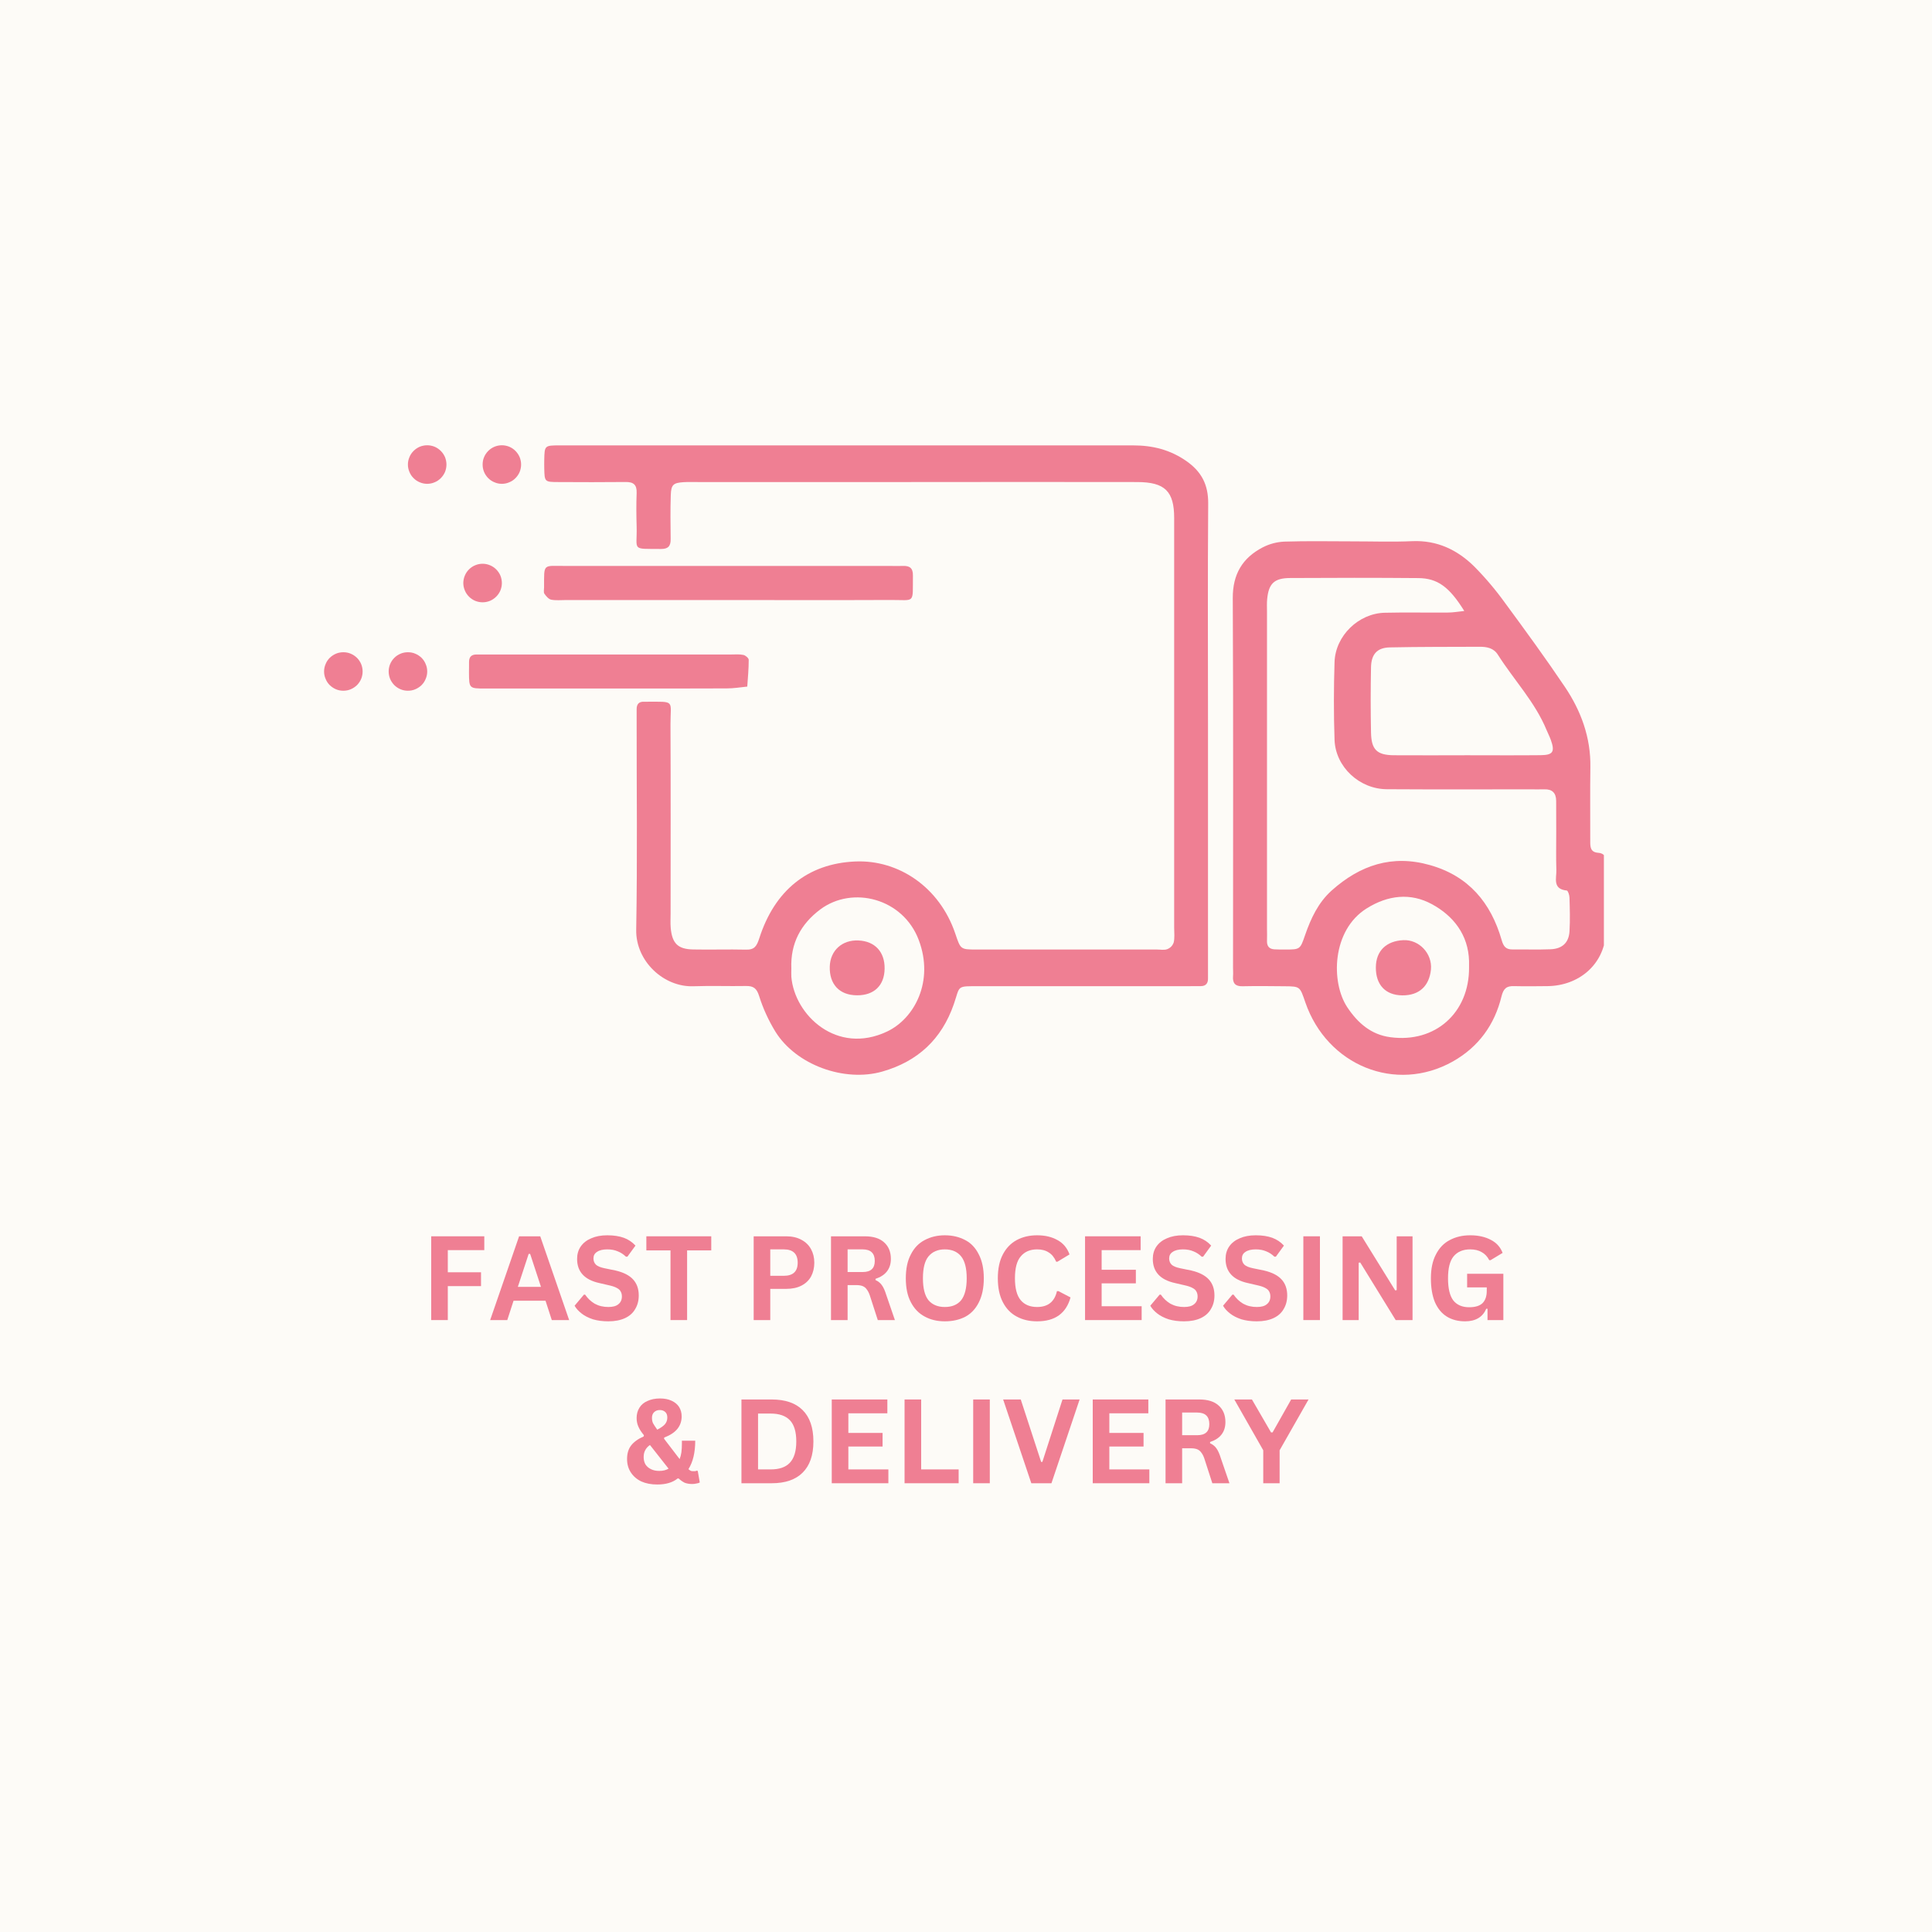 <svg xmlns="http://www.w3.org/2000/svg" xmlns:xlink="http://www.w3.org/1999/xlink" width="160" zoomAndPan="magnify" viewBox="0 0 120 120" height="160" preserveAspectRatio="xMidYMid meet" version="1.0"><defs><g/><clipPath id="9232a33ade"><path d="M 33 27.652 L 76 27.652 L 76 67 L 33 67 Z M 33 27.652 " clip-rule="nonzero"/></clipPath><clipPath id="8af6f1b767"><path d="M 76 33 L 99.621 33 L 99.621 67 L 76 67 Z M 76 33 " clip-rule="nonzero"/></clipPath><clipPath id="964797e7a2"><path d="M 29 27.652 L 33 27.652 L 33 31 L 29 31 Z M 29 27.652 " clip-rule="nonzero"/></clipPath><clipPath id="d05c5128c1"><path d="M 25 27.652 L 28 27.652 L 28 31 L 25 31 Z M 25 27.652 " clip-rule="nonzero"/></clipPath><clipPath id="7e10c82ede"><path d="M 20.121 40 L 23 40 L 23 43 L 20.121 43 Z M 20.121 40 " clip-rule="nonzero"/></clipPath></defs><rect x="-12" width="144" fill="#ffffff" y="-12" height="144" fill-opacity="1"/><rect x="-12" width="144" fill="#fdfbf7" y="-12" height="144" fill-opacity="1"/><g fill="#ef7f93" fill-opacity="1"><g transform="translate(26.111, 81.992)"><g><path d="M 3.969 -5.203 L 3.969 -4.344 L 1.703 -4.344 L 1.703 -2.969 L 3.766 -2.969 L 3.766 -2.109 L 1.703 -2.109 L 1.703 0 L 0.672 0 L 0.672 -5.203 Z M 3.969 -5.203 "/></g></g></g><g fill="#ef7f93" fill-opacity="1"><g transform="translate(30.367, 81.992)"><g><path d="M 4.984 0 L 3.906 0 L 3.516 -1.203 L 1.531 -1.203 L 1.141 0 L 0.078 0 L 1.875 -5.203 L 3.188 -5.203 Z M 2.469 -4.109 L 1.797 -2.062 L 3.234 -2.062 L 2.562 -4.109 Z M 2.469 -4.109 "/></g></g></g><g fill="#ef7f93" fill-opacity="1"><g transform="translate(35.486, 81.992)"><g><path d="M 2.297 0.078 C 1.941 0.078 1.625 0.035 1.344 -0.047 C 1.062 -0.141 0.828 -0.258 0.641 -0.406 C 0.453 -0.551 0.305 -0.711 0.203 -0.891 L 0.781 -1.578 L 0.859 -1.578 C 1.016 -1.348 1.211 -1.16 1.453 -1.016 C 1.703 -0.879 1.984 -0.812 2.297 -0.812 C 2.578 -0.812 2.785 -0.867 2.922 -0.984 C 3.066 -1.098 3.141 -1.258 3.141 -1.469 C 3.141 -1.594 3.113 -1.695 3.062 -1.781 C 3.02 -1.863 2.945 -1.93 2.844 -1.984 C 2.738 -2.047 2.598 -2.098 2.422 -2.141 L 1.75 -2.297 C 1.281 -2.398 0.93 -2.578 0.703 -2.828 C 0.473 -3.078 0.359 -3.398 0.359 -3.797 C 0.359 -4.086 0.43 -4.344 0.578 -4.562 C 0.734 -4.789 0.953 -4.961 1.234 -5.078 C 1.516 -5.203 1.848 -5.266 2.234 -5.266 C 2.641 -5.266 2.984 -5.211 3.266 -5.109 C 3.547 -5.004 3.785 -4.844 3.984 -4.625 L 3.484 -3.938 L 3.391 -3.938 C 3.242 -4.082 3.078 -4.191 2.891 -4.266 C 2.703 -4.348 2.484 -4.391 2.234 -4.391 C 1.953 -4.391 1.738 -4.336 1.594 -4.234 C 1.445 -4.141 1.375 -4.004 1.375 -3.828 C 1.375 -3.672 1.426 -3.539 1.531 -3.438 C 1.633 -3.344 1.812 -3.27 2.062 -3.219 L 2.75 -3.078 C 3.25 -2.961 3.613 -2.773 3.844 -2.516 C 4.07 -2.266 4.188 -1.938 4.188 -1.531 C 4.188 -1.207 4.113 -0.926 3.969 -0.688 C 3.832 -0.445 3.625 -0.258 3.344 -0.125 C 3.062 0.008 2.711 0.078 2.297 0.078 Z M 2.297 0.078 "/></g></g></g><g fill="#ef7f93" fill-opacity="1"><g transform="translate(40.005, 81.992)"><g><path d="M 4.172 -5.203 L 4.172 -4.328 L 2.672 -4.328 L 2.672 0 L 1.641 0 L 1.641 -4.328 L 0.141 -4.328 L 0.141 -5.203 Z M 4.172 -5.203 "/></g></g></g><g fill="#ef7f93" fill-opacity="1"><g transform="translate(44.367, 81.992)"><g/></g></g><g fill="#ef7f93" fill-opacity="1"><g transform="translate(46.14, 81.992)"><g><path d="M 2.688 -5.203 C 3.062 -5.203 3.379 -5.129 3.641 -4.984 C 3.898 -4.848 4.098 -4.656 4.234 -4.406 C 4.367 -4.164 4.438 -3.883 4.438 -3.562 C 4.438 -3.238 4.367 -2.953 4.234 -2.703 C 4.098 -2.461 3.898 -2.273 3.641 -2.141 C 3.379 -2.004 3.062 -1.938 2.688 -1.938 L 1.703 -1.938 L 1.703 0 L 0.672 0 L 0.672 -5.203 Z M 2.547 -2.75 C 3.117 -2.75 3.406 -3.02 3.406 -3.562 C 3.406 -4.113 3.117 -4.391 2.547 -4.391 L 1.703 -4.391 L 1.703 -2.75 Z M 2.547 -2.75 "/></g></g></g><g fill="#ef7f93" fill-opacity="1"><g transform="translate(50.943, 81.992)"><g><path d="M 0.672 0 L 0.672 -5.203 L 2.766 -5.203 C 3.297 -5.203 3.695 -5.078 3.969 -4.828 C 4.25 -4.578 4.391 -4.234 4.391 -3.797 C 4.391 -3.484 4.305 -3.223 4.141 -3.016 C 3.984 -2.816 3.75 -2.664 3.438 -2.562 L 3.438 -2.484 C 3.602 -2.41 3.734 -2.305 3.828 -2.172 C 3.93 -2.035 4.023 -1.828 4.109 -1.547 L 4.641 0 L 3.578 0 L 3.078 -1.547 C 3.023 -1.703 2.961 -1.82 2.891 -1.906 C 2.828 -2 2.742 -2.066 2.641 -2.109 C 2.547 -2.148 2.414 -2.172 2.25 -2.172 L 1.703 -2.172 L 1.703 0 Z M 2.641 -2.984 C 3.141 -2.984 3.391 -3.211 3.391 -3.672 C 3.391 -4.148 3.141 -4.391 2.641 -4.391 L 1.703 -4.391 L 1.703 -2.984 Z M 2.641 -2.984 "/></g></g></g><g fill="#ef7f93" fill-opacity="1"><g transform="translate(55.856, 81.992)"><g><path d="M 2.828 0.078 C 2.359 0.078 1.941 -0.02 1.578 -0.219 C 1.211 -0.414 0.926 -0.711 0.719 -1.109 C 0.508 -1.504 0.406 -2 0.406 -2.594 C 0.406 -3.188 0.508 -3.68 0.719 -4.078 C 0.926 -4.484 1.211 -4.781 1.578 -4.969 C 1.941 -5.164 2.359 -5.266 2.828 -5.266 C 3.305 -5.266 3.727 -5.164 4.094 -4.969 C 4.457 -4.781 4.738 -4.484 4.938 -4.078 C 5.145 -3.68 5.25 -3.188 5.25 -2.594 C 5.25 -2 5.145 -1.5 4.938 -1.094 C 4.738 -0.695 4.457 -0.398 4.094 -0.203 C 3.727 -0.016 3.305 0.078 2.828 0.078 Z M 2.828 -0.812 C 3.273 -0.812 3.613 -0.953 3.844 -1.234 C 4.07 -1.523 4.188 -1.977 4.188 -2.594 C 4.188 -3.219 4.07 -3.672 3.844 -3.953 C 3.613 -4.242 3.273 -4.391 2.828 -4.391 C 2.391 -4.391 2.051 -4.242 1.812 -3.953 C 1.582 -3.672 1.469 -3.219 1.469 -2.594 C 1.469 -1.977 1.582 -1.523 1.812 -1.234 C 2.051 -0.953 2.391 -0.812 2.828 -0.812 Z M 2.828 -0.812 "/></g></g></g><g fill="#ef7f93" fill-opacity="1"><g transform="translate(61.571, 81.992)"><g><path d="M 2.844 0.078 C 2.363 0.078 1.941 -0.02 1.578 -0.219 C 1.211 -0.414 0.926 -0.711 0.719 -1.109 C 0.508 -1.516 0.406 -2.008 0.406 -2.594 C 0.406 -3.188 0.508 -3.68 0.719 -4.078 C 0.926 -4.473 1.211 -4.77 1.578 -4.969 C 1.941 -5.164 2.363 -5.266 2.844 -5.266 C 3.344 -5.266 3.766 -5.164 4.109 -4.969 C 4.461 -4.781 4.711 -4.484 4.859 -4.078 L 4.109 -3.625 L 4.031 -3.625 C 3.914 -3.895 3.758 -4.086 3.562 -4.203 C 3.375 -4.328 3.133 -4.391 2.844 -4.391 C 2.406 -4.391 2.066 -4.242 1.828 -3.953 C 1.586 -3.672 1.469 -3.219 1.469 -2.594 C 1.469 -1.977 1.586 -1.523 1.828 -1.234 C 2.066 -0.953 2.406 -0.812 2.844 -0.812 C 3.52 -0.812 3.93 -1.141 4.078 -1.797 L 4.172 -1.797 L 4.922 -1.406 C 4.785 -0.914 4.547 -0.547 4.203 -0.297 C 3.859 -0.047 3.406 0.078 2.844 0.078 Z M 2.844 0.078 "/></g></g></g><g fill="#ef7f93" fill-opacity="1"><g transform="translate(66.722, 81.992)"><g><path d="M 1.703 -2.281 L 1.703 -0.859 L 4.188 -0.859 L 4.188 0 L 0.672 0 L 0.672 -5.203 L 4.125 -5.203 L 4.125 -4.344 L 1.703 -4.344 L 1.703 -3.125 L 3.828 -3.125 L 3.828 -2.281 Z M 1.703 -2.281 "/></g></g></g><g fill="#ef7f93" fill-opacity="1"><g transform="translate(71.244, 81.992)"><g><path d="M 2.297 0.078 C 1.941 0.078 1.625 0.035 1.344 -0.047 C 1.062 -0.141 0.828 -0.258 0.641 -0.406 C 0.453 -0.551 0.305 -0.711 0.203 -0.891 L 0.781 -1.578 L 0.859 -1.578 C 1.016 -1.348 1.211 -1.16 1.453 -1.016 C 1.703 -0.879 1.984 -0.812 2.297 -0.812 C 2.578 -0.812 2.785 -0.867 2.922 -0.984 C 3.066 -1.098 3.141 -1.258 3.141 -1.469 C 3.141 -1.594 3.113 -1.695 3.062 -1.781 C 3.02 -1.863 2.945 -1.93 2.844 -1.984 C 2.738 -2.047 2.598 -2.098 2.422 -2.141 L 1.75 -2.297 C 1.281 -2.398 0.93 -2.578 0.703 -2.828 C 0.473 -3.078 0.359 -3.398 0.359 -3.797 C 0.359 -4.086 0.43 -4.344 0.578 -4.562 C 0.734 -4.789 0.953 -4.961 1.234 -5.078 C 1.516 -5.203 1.848 -5.266 2.234 -5.266 C 2.641 -5.266 2.984 -5.211 3.266 -5.109 C 3.547 -5.004 3.785 -4.844 3.984 -4.625 L 3.484 -3.938 L 3.391 -3.938 C 3.242 -4.082 3.078 -4.191 2.891 -4.266 C 2.703 -4.348 2.484 -4.391 2.234 -4.391 C 1.953 -4.391 1.738 -4.336 1.594 -4.234 C 1.445 -4.141 1.375 -4.004 1.375 -3.828 C 1.375 -3.672 1.426 -3.539 1.531 -3.438 C 1.633 -3.344 1.812 -3.27 2.062 -3.219 L 2.75 -3.078 C 3.25 -2.961 3.613 -2.773 3.844 -2.516 C 4.07 -2.266 4.188 -1.938 4.188 -1.531 C 4.188 -1.207 4.113 -0.926 3.969 -0.688 C 3.832 -0.445 3.625 -0.258 3.344 -0.125 C 3.062 0.008 2.711 0.078 2.297 0.078 Z M 2.297 0.078 "/></g></g></g><g fill="#ef7f93" fill-opacity="1"><g transform="translate(75.763, 81.992)"><g><path d="M 2.297 0.078 C 1.941 0.078 1.625 0.035 1.344 -0.047 C 1.062 -0.141 0.828 -0.258 0.641 -0.406 C 0.453 -0.551 0.305 -0.711 0.203 -0.891 L 0.781 -1.578 L 0.859 -1.578 C 1.016 -1.348 1.211 -1.16 1.453 -1.016 C 1.703 -0.879 1.984 -0.812 2.297 -0.812 C 2.578 -0.812 2.785 -0.867 2.922 -0.984 C 3.066 -1.098 3.141 -1.258 3.141 -1.469 C 3.141 -1.594 3.113 -1.695 3.062 -1.781 C 3.02 -1.863 2.945 -1.93 2.844 -1.984 C 2.738 -2.047 2.598 -2.098 2.422 -2.141 L 1.75 -2.297 C 1.281 -2.398 0.93 -2.578 0.703 -2.828 C 0.473 -3.078 0.359 -3.398 0.359 -3.797 C 0.359 -4.086 0.43 -4.344 0.578 -4.562 C 0.734 -4.789 0.953 -4.961 1.234 -5.078 C 1.516 -5.203 1.848 -5.266 2.234 -5.266 C 2.641 -5.266 2.984 -5.211 3.266 -5.109 C 3.547 -5.004 3.785 -4.844 3.984 -4.625 L 3.484 -3.938 L 3.391 -3.938 C 3.242 -4.082 3.078 -4.191 2.891 -4.266 C 2.703 -4.348 2.484 -4.391 2.234 -4.391 C 1.953 -4.391 1.738 -4.336 1.594 -4.234 C 1.445 -4.141 1.375 -4.004 1.375 -3.828 C 1.375 -3.672 1.426 -3.539 1.531 -3.438 C 1.633 -3.344 1.812 -3.27 2.062 -3.219 L 2.75 -3.078 C 3.25 -2.961 3.613 -2.773 3.844 -2.516 C 4.07 -2.266 4.188 -1.938 4.188 -1.531 C 4.188 -1.207 4.113 -0.926 3.969 -0.688 C 3.832 -0.445 3.625 -0.258 3.344 -0.125 C 3.062 0.008 2.711 0.078 2.297 0.078 Z M 2.297 0.078 "/></g></g></g><g fill="#ef7f93" fill-opacity="1"><g transform="translate(80.281, 81.992)"><g><path d="M 1.703 0 L 0.672 0 L 0.672 -5.203 L 1.703 -5.203 Z M 1.703 0 "/></g></g></g><g fill="#ef7f93" fill-opacity="1"><g transform="translate(82.719, 81.992)"><g><path d="M 1.672 0 L 0.672 0 L 0.672 -5.203 L 1.859 -5.203 L 3.938 -1.844 L 4.031 -1.859 L 4.031 -5.203 L 5.016 -5.203 L 5.016 0 L 3.969 0 L 1.766 -3.578 L 1.672 -3.562 Z M 1.672 0 "/></g></g></g><g fill="#ef7f93" fill-opacity="1"><g transform="translate(88.47, 81.992)"><g><path d="M 2.531 0.078 C 2.094 0.078 1.711 -0.02 1.391 -0.219 C 1.078 -0.414 0.832 -0.711 0.656 -1.109 C 0.488 -1.516 0.406 -2.008 0.406 -2.594 C 0.406 -3.188 0.508 -3.68 0.719 -4.078 C 0.926 -4.484 1.211 -4.781 1.578 -4.969 C 1.941 -5.164 2.363 -5.266 2.844 -5.266 C 3.344 -5.266 3.77 -5.172 4.125 -4.984 C 4.477 -4.805 4.723 -4.535 4.859 -4.172 L 4.109 -3.719 L 4.031 -3.719 C 3.914 -3.945 3.758 -4.113 3.562 -4.219 C 3.375 -4.332 3.133 -4.391 2.844 -4.391 C 2.395 -4.391 2.051 -4.242 1.812 -3.953 C 1.582 -3.672 1.469 -3.219 1.469 -2.594 C 1.469 -1.969 1.578 -1.508 1.797 -1.219 C 2.023 -0.938 2.352 -0.797 2.781 -0.797 C 3.156 -0.797 3.43 -0.879 3.609 -1.047 C 3.785 -1.223 3.875 -1.477 3.875 -1.812 L 3.875 -2.031 L 2.656 -2.031 L 2.656 -2.875 L 4.906 -2.875 L 4.906 0 L 3.922 0 L 3.922 -0.703 L 3.844 -0.703 C 3.738 -0.453 3.578 -0.258 3.359 -0.125 C 3.141 0.008 2.863 0.078 2.531 0.078 Z M 2.531 0.078 "/></g></g></g><g fill="#ef7f93" fill-opacity="1"><g transform="translate(38.698, 92.127)"><g><path d="M 2.125 0.078 C 1.75 0.078 1.422 0.016 1.141 -0.109 C 0.859 -0.242 0.641 -0.43 0.484 -0.672 C 0.328 -0.91 0.25 -1.188 0.25 -1.5 C 0.25 -1.844 0.332 -2.125 0.5 -2.344 C 0.676 -2.57 0.938 -2.758 1.281 -2.906 L 1.297 -2.984 C 1.141 -3.172 1.023 -3.348 0.953 -3.516 C 0.879 -3.68 0.844 -3.859 0.844 -4.047 C 0.844 -4.285 0.898 -4.5 1.016 -4.688 C 1.129 -4.875 1.297 -5.016 1.516 -5.109 C 1.734 -5.211 1.992 -5.266 2.297 -5.266 C 2.578 -5.266 2.816 -5.219 3.016 -5.125 C 3.223 -5.031 3.379 -4.898 3.484 -4.734 C 3.586 -4.566 3.641 -4.375 3.641 -4.156 C 3.641 -3.852 3.551 -3.594 3.375 -3.375 C 3.195 -3.156 2.926 -2.977 2.562 -2.844 L 2.547 -2.766 L 3.516 -1.5 C 3.566 -1.625 3.602 -1.766 3.625 -1.922 C 3.645 -2.078 3.656 -2.258 3.656 -2.469 L 3.656 -2.641 L 4.484 -2.641 C 4.484 -1.91 4.344 -1.32 4.062 -0.875 C 4.125 -0.82 4.176 -0.785 4.219 -0.766 C 4.258 -0.754 4.305 -0.75 4.359 -0.75 C 4.41 -0.75 4.453 -0.75 4.484 -0.75 C 4.516 -0.758 4.547 -0.77 4.578 -0.781 L 4.641 -0.766 L 4.766 -0.047 C 4.711 -0.016 4.645 0.004 4.562 0.016 C 4.477 0.035 4.391 0.047 4.297 0.047 C 4.117 0.047 3.961 0.02 3.828 -0.031 C 3.703 -0.094 3.578 -0.18 3.453 -0.297 L 3.391 -0.297 C 3.086 -0.047 2.664 0.078 2.125 0.078 Z M 2.125 -3.328 C 2.344 -3.441 2.5 -3.551 2.594 -3.656 C 2.695 -3.77 2.75 -3.91 2.75 -4.078 C 2.75 -4.234 2.707 -4.348 2.625 -4.422 C 2.539 -4.504 2.426 -4.547 2.281 -4.547 C 2.133 -4.547 2.016 -4.5 1.922 -4.406 C 1.836 -4.32 1.797 -4.207 1.797 -4.062 C 1.797 -3.945 1.816 -3.836 1.859 -3.734 C 1.91 -3.641 2 -3.504 2.125 -3.328 Z M 2.25 -0.766 C 2.477 -0.766 2.672 -0.812 2.828 -0.906 L 1.672 -2.375 C 1.535 -2.281 1.438 -2.172 1.375 -2.047 C 1.312 -1.93 1.281 -1.789 1.281 -1.625 C 1.281 -1.457 1.316 -1.305 1.391 -1.172 C 1.473 -1.047 1.586 -0.945 1.734 -0.875 C 1.879 -0.801 2.051 -0.766 2.25 -0.766 Z M 2.25 -0.766 "/></g></g></g><g fill="#ef7f93" fill-opacity="1"><g transform="translate(43.608, 92.127)"><g/></g></g><g fill="#ef7f93" fill-opacity="1"><g transform="translate(45.381, 92.127)"><g><path d="M 2.547 -5.203 C 3.391 -5.203 4.031 -4.984 4.469 -4.547 C 4.914 -4.109 5.141 -3.457 5.141 -2.594 C 5.141 -1.738 4.914 -1.094 4.469 -0.656 C 4.031 -0.219 3.391 0 2.547 0 L 0.672 0 L 0.672 -5.203 Z M 2.484 -0.859 C 3.016 -0.859 3.41 -0.992 3.672 -1.266 C 3.941 -1.547 4.078 -1.988 4.078 -2.594 C 4.078 -3.207 3.941 -3.648 3.672 -3.922 C 3.41 -4.191 3.016 -4.328 2.484 -4.328 L 1.703 -4.328 L 1.703 -0.859 Z M 2.484 -0.859 "/></g></g></g><g fill="#ef7f93" fill-opacity="1"><g transform="translate(50.99, 92.127)"><g><path d="M 1.703 -2.281 L 1.703 -0.859 L 4.188 -0.859 L 4.188 0 L 0.672 0 L 0.672 -5.203 L 4.125 -5.203 L 4.125 -4.344 L 1.703 -4.344 L 1.703 -3.125 L 3.828 -3.125 L 3.828 -2.281 Z M 1.703 -2.281 "/></g></g></g><g fill="#ef7f93" fill-opacity="1"><g transform="translate(55.512, 92.127)"><g><path d="M 1.703 -5.203 L 1.703 -0.859 L 4.031 -0.859 L 4.031 0 L 0.672 0 L 0.672 -5.203 Z M 1.703 -5.203 "/></g></g></g><g fill="#ef7f93" fill-opacity="1"><g transform="translate(59.775, 92.127)"><g><path d="M 1.703 0 L 0.672 0 L 0.672 -5.203 L 1.703 -5.203 Z M 1.703 0 "/></g></g></g><g fill="#ef7f93" fill-opacity="1"><g transform="translate(62.213, 92.127)"><g><path d="M 3.094 0 L 1.844 0 L 0.094 -5.203 L 1.188 -5.203 L 2.453 -1.328 L 2.531 -1.328 L 3.781 -5.203 L 4.844 -5.203 Z M 3.094 0 "/></g></g></g><g fill="#ef7f93" fill-opacity="1"><g transform="translate(67.2, 92.127)"><g><path d="M 1.703 -2.281 L 1.703 -0.859 L 4.188 -0.859 L 4.188 0 L 0.672 0 L 0.672 -5.203 L 4.125 -5.203 L 4.125 -4.344 L 1.703 -4.344 L 1.703 -3.125 L 3.828 -3.125 L 3.828 -2.281 Z M 1.703 -2.281 "/></g></g></g><g fill="#ef7f93" fill-opacity="1"><g transform="translate(71.722, 92.127)"><g><path d="M 0.672 0 L 0.672 -5.203 L 2.766 -5.203 C 3.297 -5.203 3.695 -5.078 3.969 -4.828 C 4.25 -4.578 4.391 -4.234 4.391 -3.797 C 4.391 -3.484 4.305 -3.223 4.141 -3.016 C 3.984 -2.816 3.75 -2.664 3.438 -2.562 L 3.438 -2.484 C 3.602 -2.41 3.734 -2.305 3.828 -2.172 C 3.93 -2.035 4.023 -1.828 4.109 -1.547 L 4.641 0 L 3.578 0 L 3.078 -1.547 C 3.023 -1.703 2.961 -1.82 2.891 -1.906 C 2.828 -2 2.742 -2.066 2.641 -2.109 C 2.547 -2.148 2.414 -2.172 2.25 -2.172 L 1.703 -2.172 L 1.703 0 Z M 2.641 -2.984 C 3.141 -2.984 3.391 -3.211 3.391 -3.672 C 3.391 -4.148 3.141 -4.391 2.641 -4.391 L 1.703 -4.391 L 1.703 -2.984 Z M 2.641 -2.984 "/></g></g></g><g fill="#ef7f93" fill-opacity="1"><g transform="translate(76.635, 92.127)"><g><path d="M 2.844 0 L 1.828 0 L 1.828 -2.047 L 0.031 -5.203 L 1.125 -5.203 L 2.312 -3.156 L 2.406 -3.156 L 3.562 -5.203 L 4.641 -5.203 L 2.844 -2.047 Z M 2.844 0 "/></g></g></g><g clip-path="url(#9232a33ade)"><path fill="#ef7f93" d="M 52.766 27.664 C 58.641 27.664 64.512 27.664 70.387 27.664 C 71.59 27.664 72.68 27.934 73.688 28.637 C 74.629 29.293 75.051 30.109 75.043 31.266 C 75.008 35.832 75.031 40.402 75.031 44.969 C 75.031 49.93 75.031 54.887 75.031 59.848 C 75.031 60.152 75.027 60.457 75.031 60.762 C 75.039 61.066 74.906 61.25 74.582 61.25 C 74.277 61.25 73.973 61.254 73.668 61.254 L 60.879 61.254 C 59.363 61.254 59.652 61.195 59.242 62.375 C 58.488 64.547 57.004 65.93 54.793 66.559 C 52.438 67.227 49.449 66.148 48.164 64.082 C 47.734 63.379 47.395 62.641 47.148 61.855 C 46.996 61.375 46.789 61.238 46.34 61.242 C 45.25 61.262 44.16 61.219 43.074 61.258 C 41.223 61.324 39.48 59.699 39.516 57.75 C 39.594 53.359 39.539 48.965 39.543 44.57 C 39.543 44.395 39.543 44.223 39.543 44.047 C 39.543 43.727 39.691 43.57 40.016 43.586 C 40.059 43.586 40.105 43.586 40.148 43.586 C 41.973 43.586 41.641 43.465 41.645 44.988 C 41.664 48.902 41.652 52.82 41.652 56.734 C 41.652 57.039 41.633 57.344 41.66 57.648 C 41.75 58.602 42.109 58.957 43.059 58.973 C 44.148 58.996 45.234 58.957 46.324 58.984 C 46.863 59 47 58.773 47.164 58.27 C 48.109 55.332 50.148 53.633 53.129 53.508 C 55.812 53.395 58.355 55.098 59.332 57.98 C 59.664 58.957 59.645 58.977 60.637 58.977 C 64.379 58.98 68.117 58.98 71.859 58.977 C 72.078 58.977 72.316 59.027 72.504 58.953 C 72.699 58.875 72.832 58.734 72.902 58.535 C 72.969 58.246 72.93 57.934 72.93 57.629 C 72.93 49.145 72.93 40.664 72.93 32.18 C 72.93 30.516 72.359 29.945 70.637 29.941 C 65.895 29.934 61.152 29.934 56.41 29.941 L 43.359 29.941 C 43.055 29.941 42.75 29.93 42.445 29.949 C 41.824 29.992 41.688 30.105 41.664 30.73 C 41.633 31.645 41.645 32.559 41.656 33.473 C 41.664 33.906 41.512 34.102 41.055 34.098 C 39.184 34.082 39.582 34.227 39.543 32.707 C 39.523 32.012 39.516 31.312 39.543 30.617 C 39.562 30.105 39.344 29.93 38.852 29.938 C 37.461 29.953 36.062 29.949 34.676 29.941 C 33.824 29.938 33.824 29.926 33.805 29.082 C 33.805 28.91 33.797 28.734 33.805 28.562 C 33.824 27.672 33.824 27.664 34.77 27.664 C 40.773 27.664 46.777 27.664 52.781 27.664 Z M 49.152 60.152 C 49.152 60.328 49.141 60.504 49.152 60.676 C 49.355 63.055 51.977 65.547 55.098 64.07 C 56.805 63.262 58.031 60.945 57.066 58.387 C 56.094 55.801 52.965 54.992 50.957 56.48 C 49.734 57.395 49.09 58.602 49.152 60.152 Z M 49.152 60.152 " fill-opacity="1" fill-rule="nonzero"/></g><g clip-path="url(#8af6f1b767)"><path fill="#ef7f93" d="M 84.066 33.625 C 85.285 33.625 86.504 33.668 87.719 33.613 C 89.262 33.547 90.52 34.152 91.57 35.188 C 92.273 35.898 92.914 36.66 93.496 37.469 C 94.754 39.176 96.008 40.898 97.195 42.66 C 98.203 44.156 98.812 45.812 98.781 47.66 C 98.758 49.18 98.777 50.703 98.773 52.227 C 98.773 52.586 98.766 52.934 99.27 52.969 C 99.652 52.992 99.766 53.25 99.766 53.598 C 99.766 55.074 99.855 56.562 99.742 58.027 C 99.594 59.93 98.059 61.223 96.129 61.25 C 95.434 61.258 94.738 61.266 94.043 61.25 C 93.578 61.234 93.383 61.395 93.262 61.883 C 92.836 63.648 91.832 65.031 90.238 65.93 C 86.691 67.922 82.43 66.18 81.078 62.262 C 80.738 61.277 80.766 61.266 79.785 61.258 C 78.918 61.25 78.047 61.238 77.18 61.258 C 76.715 61.27 76.555 61.062 76.586 60.633 C 76.602 60.461 76.586 60.285 76.586 60.113 C 76.586 52.461 76.609 44.809 76.57 37.156 C 76.562 35.668 77.168 34.656 78.426 34 C 78.844 33.785 79.293 33.664 79.766 33.641 C 81.195 33.594 82.633 33.625 84.066 33.625 Z M 90.949 37.949 C 90.02 36.453 89.289 35.914 88.086 35.906 C 85.434 35.883 82.781 35.887 80.129 35.902 C 79.148 35.906 78.801 36.246 78.707 37.199 C 78.68 37.457 78.695 37.723 78.695 37.98 C 78.695 44.547 78.695 51.113 78.695 57.676 C 78.695 57.938 78.707 58.199 78.695 58.461 C 78.691 58.777 78.84 58.945 79.152 58.965 C 79.371 58.977 79.59 58.977 79.805 58.977 C 80.754 58.977 80.754 58.977 81.062 58.078 C 81.422 57.043 81.875 56.066 82.707 55.316 C 84.477 53.734 86.469 53.062 88.824 53.734 C 91.223 54.414 92.602 56.07 93.27 58.387 C 93.387 58.805 93.547 58.977 93.957 58.973 C 94.738 58.965 95.523 58.992 96.305 58.961 C 97.031 58.934 97.441 58.555 97.484 57.852 C 97.527 57.145 97.504 56.457 97.484 55.762 C 97.484 55.605 97.391 55.32 97.316 55.312 C 96.406 55.223 96.688 54.535 96.668 54.031 C 96.641 53.25 96.664 52.465 96.66 51.684 C 96.66 51.031 96.66 50.379 96.656 49.727 C 96.648 49.254 96.41 49.008 95.922 49.027 C 95.617 49.035 95.316 49.027 95.012 49.027 C 92.055 49.027 89.098 49.039 86.141 49.02 C 84.434 49.012 82.949 47.633 82.891 45.949 C 82.836 44.34 82.84 42.73 82.891 41.121 C 82.945 39.484 84.387 38.094 86.012 38.059 C 87.316 38.027 88.621 38.059 89.926 38.047 C 90.25 38.047 90.578 37.988 90.949 37.949 Z M 91.129 46.91 C 92.648 46.91 94.168 46.922 95.691 46.906 C 96.465 46.898 96.59 46.695 96.32 45.945 C 96.246 45.742 96.145 45.547 96.062 45.348 C 95.344 43.602 94.031 42.234 93.035 40.664 C 92.773 40.25 92.348 40.168 91.898 40.172 C 90.039 40.18 88.18 40.172 86.324 40.211 C 85.539 40.227 85.168 40.633 85.156 41.457 C 85.129 42.805 85.129 44.152 85.156 45.496 C 85.176 46.562 85.52 46.898 86.57 46.91 C 88.09 46.922 89.609 46.91 91.133 46.91 Z M 91.246 60.086 C 91.246 59.953 91.246 59.824 91.246 59.695 C 91.199 58.047 90.262 56.879 88.938 56.16 C 87.617 55.441 86.207 55.59 84.875 56.43 C 82.723 57.785 82.652 61.004 83.68 62.559 C 84.336 63.547 85.168 64.266 86.355 64.422 C 89.145 64.801 91.266 62.902 91.246 60.086 Z M 91.246 60.086 " fill-opacity="1" fill-rule="nonzero"/></g><path fill="#ef7f93" d="M 45.168 37.27 L 35.137 37.27 C 34.836 37.27 34.523 37.305 34.23 37.246 C 34.07 37.211 33.918 37.027 33.812 36.875 C 33.754 36.785 33.793 36.621 33.793 36.492 C 33.801 34.977 33.691 35.152 35.102 35.152 C 41.832 35.152 48.559 35.152 55.289 35.152 C 55.551 35.152 55.809 35.164 56.07 35.152 C 56.492 35.133 56.711 35.277 56.703 35.742 C 56.684 37.539 56.871 37.258 55.324 37.266 C 51.941 37.281 48.551 37.27 45.168 37.27 Z M 45.168 37.27 " fill-opacity="1" fill-rule="nonzero"/><path fill="#ef7f93" d="M 37.844 42.766 C 35.277 42.766 32.707 42.766 30.141 42.766 C 29.137 42.766 29.137 42.754 29.129 41.777 C 29.129 41.559 29.137 41.34 29.133 41.125 C 29.129 40.801 29.285 40.648 29.605 40.652 C 29.82 40.652 30.039 40.652 30.258 40.652 C 35.305 40.652 40.352 40.652 45.398 40.652 C 45.66 40.652 45.926 40.625 46.176 40.68 C 46.309 40.707 46.504 40.879 46.504 40.984 C 46.504 41.539 46.453 42.09 46.414 42.645 C 45.992 42.688 45.57 42.758 45.148 42.758 C 42.715 42.77 40.281 42.766 37.844 42.766 Z M 37.844 42.766 " fill-opacity="1" fill-rule="nonzero"/><path fill="#ef7f93" d="M 54.945 60.164 C 54.934 61.207 54.293 61.824 53.238 61.82 C 52.141 61.82 51.5 61.133 51.539 60.02 C 51.574 59.031 52.312 58.367 53.32 58.414 C 54.34 58.457 54.961 59.125 54.945 60.164 Z M 54.945 60.164 " fill-opacity="1" fill-rule="nonzero"/><path fill="#ef7f93" d="M 87.09 61.824 C 86.051 61.809 85.449 61.168 85.457 60.082 C 85.465 59.043 86.121 58.445 87.16 58.395 C 88.141 58.348 88.969 59.223 88.879 60.215 C 88.777 61.23 88.164 61.836 87.09 61.824 Z M 87.09 61.824 " fill-opacity="1" fill-rule="nonzero"/><g clip-path="url(#964797e7a2)"><path fill="#ef7f93" d="M 32.367 28.852 C 32.367 29.012 32.336 29.164 32.277 29.312 C 32.215 29.457 32.129 29.586 32.016 29.699 C 31.906 29.812 31.777 29.898 31.629 29.957 C 31.484 30.02 31.328 30.051 31.172 30.051 C 31.012 30.051 30.859 30.02 30.715 29.957 C 30.566 29.898 30.438 29.812 30.324 29.699 C 30.215 29.586 30.125 29.457 30.066 29.312 C 30.004 29.164 29.977 29.012 29.977 28.852 C 29.977 28.695 30.004 28.543 30.066 28.395 C 30.125 28.25 30.215 28.121 30.324 28.008 C 30.438 27.895 30.566 27.809 30.715 27.746 C 30.859 27.688 31.012 27.656 31.172 27.656 C 31.328 27.656 31.484 27.688 31.629 27.746 C 31.777 27.809 31.906 27.895 32.016 28.008 C 32.129 28.121 32.215 28.25 32.277 28.395 C 32.336 28.543 32.367 28.695 32.367 28.852 Z M 32.367 28.852 " fill-opacity="1" fill-rule="nonzero"/></g><g clip-path="url(#d05c5128c1)"><path fill="#ef7f93" d="M 27.73 28.852 C 27.73 29.012 27.699 29.164 27.641 29.312 C 27.578 29.457 27.492 29.586 27.379 29.699 C 27.266 29.812 27.137 29.898 26.992 29.957 C 26.844 30.02 26.691 30.051 26.535 30.051 C 26.375 30.051 26.223 30.02 26.074 29.957 C 25.93 29.898 25.801 29.812 25.688 29.699 C 25.574 29.586 25.488 29.457 25.43 29.312 C 25.367 29.164 25.336 29.012 25.336 28.852 C 25.336 28.695 25.367 28.543 25.43 28.395 C 25.488 28.25 25.574 28.121 25.688 28.008 C 25.801 27.895 25.93 27.809 26.074 27.746 C 26.223 27.688 26.375 27.656 26.535 27.656 C 26.691 27.656 26.844 27.688 26.992 27.746 C 27.137 27.809 27.266 27.895 27.379 28.008 C 27.492 28.121 27.578 28.25 27.641 28.395 C 27.699 28.543 27.73 28.695 27.73 28.852 Z M 27.73 28.852 " fill-opacity="1" fill-rule="nonzero"/></g><path fill="#ef7f93" d="M 31.172 36.215 C 31.172 36.371 31.141 36.523 31.082 36.672 C 31.02 36.816 30.934 36.945 30.82 37.059 C 30.707 37.172 30.578 37.258 30.434 37.32 C 30.285 37.379 30.133 37.41 29.977 37.41 C 29.816 37.41 29.664 37.379 29.516 37.32 C 29.371 37.258 29.242 37.172 29.129 37.059 C 29.016 36.945 28.93 36.816 28.871 36.672 C 28.809 36.523 28.777 36.371 28.777 36.215 C 28.777 36.055 28.809 35.902 28.871 35.754 C 28.93 35.609 29.016 35.48 29.129 35.367 C 29.242 35.254 29.371 35.168 29.516 35.109 C 29.664 35.047 29.816 35.016 29.977 35.016 C 30.133 35.016 30.285 35.047 30.434 35.109 C 30.578 35.168 30.707 35.254 30.82 35.367 C 30.934 35.48 31.02 35.609 31.082 35.754 C 31.141 35.902 31.172 36.055 31.172 36.215 Z M 31.172 36.215 " fill-opacity="1" fill-rule="nonzero"/><path fill="#ef7f93" d="M 26.535 41.707 C 26.535 41.867 26.504 42.02 26.441 42.164 C 26.383 42.312 26.297 42.441 26.184 42.555 C 26.07 42.664 25.941 42.75 25.793 42.812 C 25.648 42.875 25.496 42.902 25.336 42.902 C 25.18 42.902 25.027 42.875 24.879 42.812 C 24.73 42.75 24.602 42.664 24.492 42.555 C 24.379 42.441 24.293 42.312 24.23 42.164 C 24.172 42.02 24.141 41.867 24.141 41.707 C 24.141 41.547 24.172 41.395 24.23 41.25 C 24.293 41.102 24.379 40.973 24.492 40.859 C 24.602 40.75 24.73 40.664 24.879 40.602 C 25.027 40.539 25.18 40.512 25.336 40.512 C 25.496 40.512 25.648 40.539 25.793 40.602 C 25.941 40.664 26.07 40.75 26.184 40.859 C 26.297 40.973 26.383 41.102 26.441 41.25 C 26.504 41.395 26.535 41.547 26.535 41.707 Z M 26.535 41.707 " fill-opacity="1" fill-rule="nonzero"/><g clip-path="url(#7e10c82ede)"><path fill="#ef7f93" d="M 22.523 41.707 C 22.523 41.867 22.492 42.02 22.434 42.164 C 22.371 42.312 22.285 42.441 22.172 42.555 C 22.059 42.664 21.93 42.75 21.785 42.812 C 21.637 42.875 21.484 42.902 21.328 42.902 C 21.168 42.902 21.016 42.875 20.867 42.812 C 20.723 42.75 20.594 42.664 20.48 42.555 C 20.367 42.441 20.281 42.312 20.223 42.164 C 20.16 42.02 20.129 41.867 20.129 41.707 C 20.129 41.547 20.16 41.395 20.223 41.25 C 20.281 41.102 20.367 40.973 20.48 40.859 C 20.594 40.75 20.723 40.664 20.867 40.602 C 21.016 40.539 21.168 40.512 21.328 40.512 C 21.484 40.512 21.637 40.539 21.785 40.602 C 21.93 40.664 22.059 40.75 22.172 40.859 C 22.285 40.973 22.371 41.102 22.434 41.25 C 22.492 41.395 22.523 41.547 22.523 41.707 Z M 22.523 41.707 " fill-opacity="1" fill-rule="nonzero"/></g></svg>